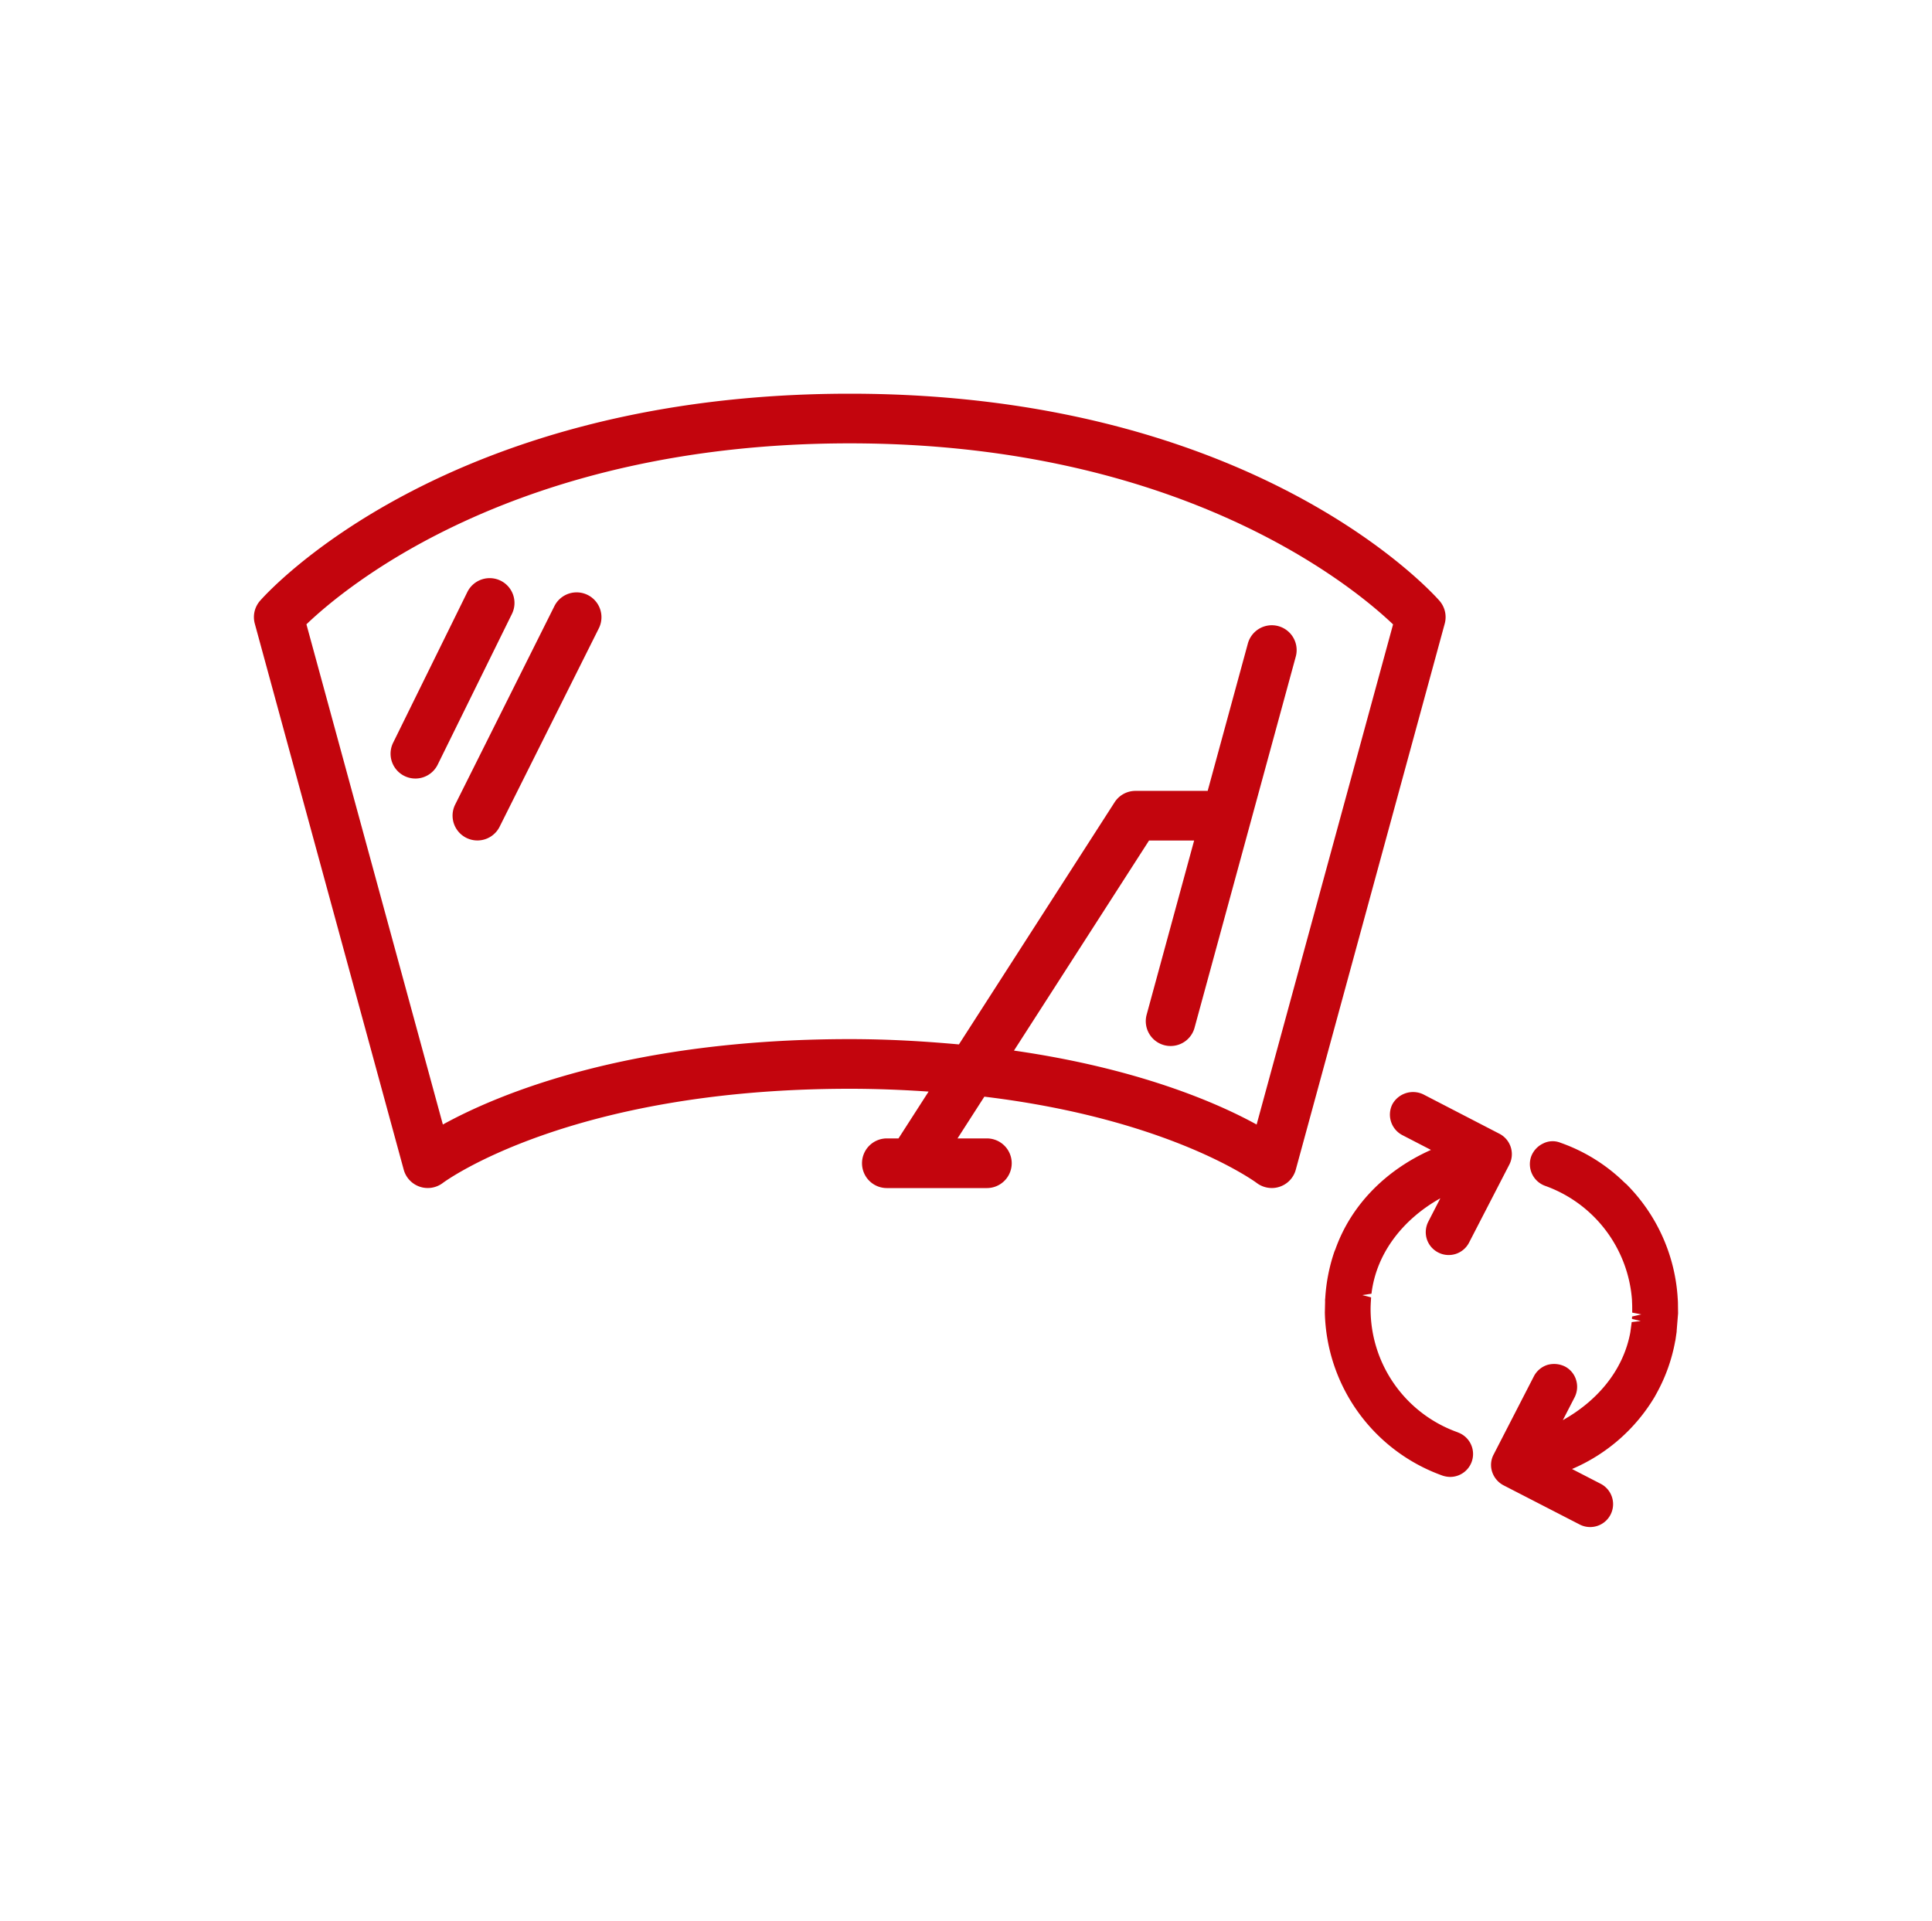 <?xml version="1.0" encoding="UTF-8"?> <svg xmlns="http://www.w3.org/2000/svg" id="Calque_1" data-name="Calque 1" viewBox="0 0 350 348"><defs><style>.cls-1{fill:#c3050d;}</style></defs><path class="cls-1" d="M260.774,108.845c-1.344-1.532-33.671-37.515-106.833-37.515-73.159,0-105.486,35.983-106.83,37.515a4.501,4.501,0,0,0-.953,4.144l26.985,98.948A4.515,4.515,0,0,0,80.22,214.325c.223-.171,23.018-17.065,73.721-17.065,5.065,0,9.771.208,14.283.511l-5.454,8.484h-2.043a4.498,4.498,0,1,0,0,8.995h17.99a4.498,4.498,0,1,0,0-8.995h-5.254l4.863-7.565c33.669,4.067,49.156,15.493,49.339,15.636a4.532,4.532,0,0,0,2.737.916,4.352,4.352,0,0,0,1.435-.237,4.487,4.487,0,0,0,2.902-3.071l26.988-98.945A4.507,4.507,0,0,0,260.774,108.845Zm-33.124,94.893c-7.149-3.941-21.54-10.182-43.959-13.396l24.468-38.058h8.17l-8.601,31.548a4.497,4.497,0,0,0,3.159,5.522,4.445,4.445,0,0,0,1.184.157,4.492,4.492,0,0,0,4.335-3.316l18.335-67.234a4.498,4.498,0,0,0-8.681-2.363l-7.277,26.691H205.702a4.497,4.497,0,0,0-3.781,2.063l-28.204,43.871c-6.136-.554-12.599-.959-19.777-.959-40.152,0-63.784,10.002-73.71,15.473L55.512,113.111c7.169-6.878,38.183-32.787,98.429-32.787,59.994,0,91.209,25.921,98.426,32.801Z"></path><path class="cls-1" d="M100.445,109.795,82.455,145.775a4.499,4.499,0,0,0,8.048,4.024l17.99-35.98a4.499,4.499,0,0,0-8.048-4.024Z"></path><path class="cls-1" d="M90.716,105.217a4.511,4.511,0,0,0-6.036,2.012L71.231,134.543a4.497,4.497,0,1,0,8.045,4.024L92.728,111.253A4.498,4.498,0,0,0,90.716,105.217Z"></path><path class="cls-1" d="M303.977,236.262c0-.183,0-.342-.023-.685l-.068-1.005a31.97,31.97,0,0,0-9.246-20.022l-.342-.297a31.479,31.479,0,0,0-11.598-7.214,3.804,3.804,0,0,0-3.151.137,4.254,4.254,0,0,0-2.169,2.374,4.179,4.179,0,0,0,2.534,5.297,23.805,23.805,0,0,1,15.73,20.593l.023.616c.023.388.023.731.023,1.347v.411l1.635.317v.006l-1.658.385-.023.434,1.598.388-1.644.183-.251,1.872c-1.304,7.026-6.113,12.477-12.225,15.901l2.135-4.144a4.202,4.202,0,0,0,.251-3.196,4.079,4.079,0,0,0-2.032-2.397,4.455,4.455,0,0,0-3.151-.274,4.192,4.192,0,0,0-2.443,2.055L270.6,263.498a4.032,4.032,0,0,0-.297,3.128,4.237,4.237,0,0,0,2.055,2.466l13.835,7.123a4.15,4.15,0,0,0,3.767-7.397l-5.174-2.668a32.057,32.057,0,0,0,14.991-13.107l.16-.297a31.058,31.058,0,0,0,3.561-9.885v.091l.205-1.415a2.712,2.712,0,0,0,.046-.502L304,237.951Zm-6.749,3.31Z"></path><path class="cls-1" d="M264.116,259.526l-.023-.023A23.707,23.707,0,0,1,248.295,237.175c0-.479.023-.959.068-1.712l.023-.411-1.598-.411,1.667-.251c.913-7.571,5.944-13.63,12.474-17.285l-2.177,4.226a4.197,4.197,0,0,0-.274,3.151,4.15,4.15,0,0,0,2.078,2.443,4.144,4.144,0,0,0,5.571-1.781l7.306-14.155a4.157,4.157,0,0,0-1.781-5.571l-13.812-7.146a4.282,4.282,0,0,0-5.593,1.781,4.19,4.19,0,0,0,1.781,5.593l5.205,2.691c-7.971,3.544-14.391,9.788-17.305,17.97l-.183.434a32,32,0,0,0-1.667,8.47,2.863,2.863,0,0,0-.023.594l-.046,2.009a32.112,32.112,0,0,0,21.346,29.542,4.631,4.631,0,0,0,1.347.228,4.153,4.153,0,0,0,1.415-8.059Z"></path></svg> 